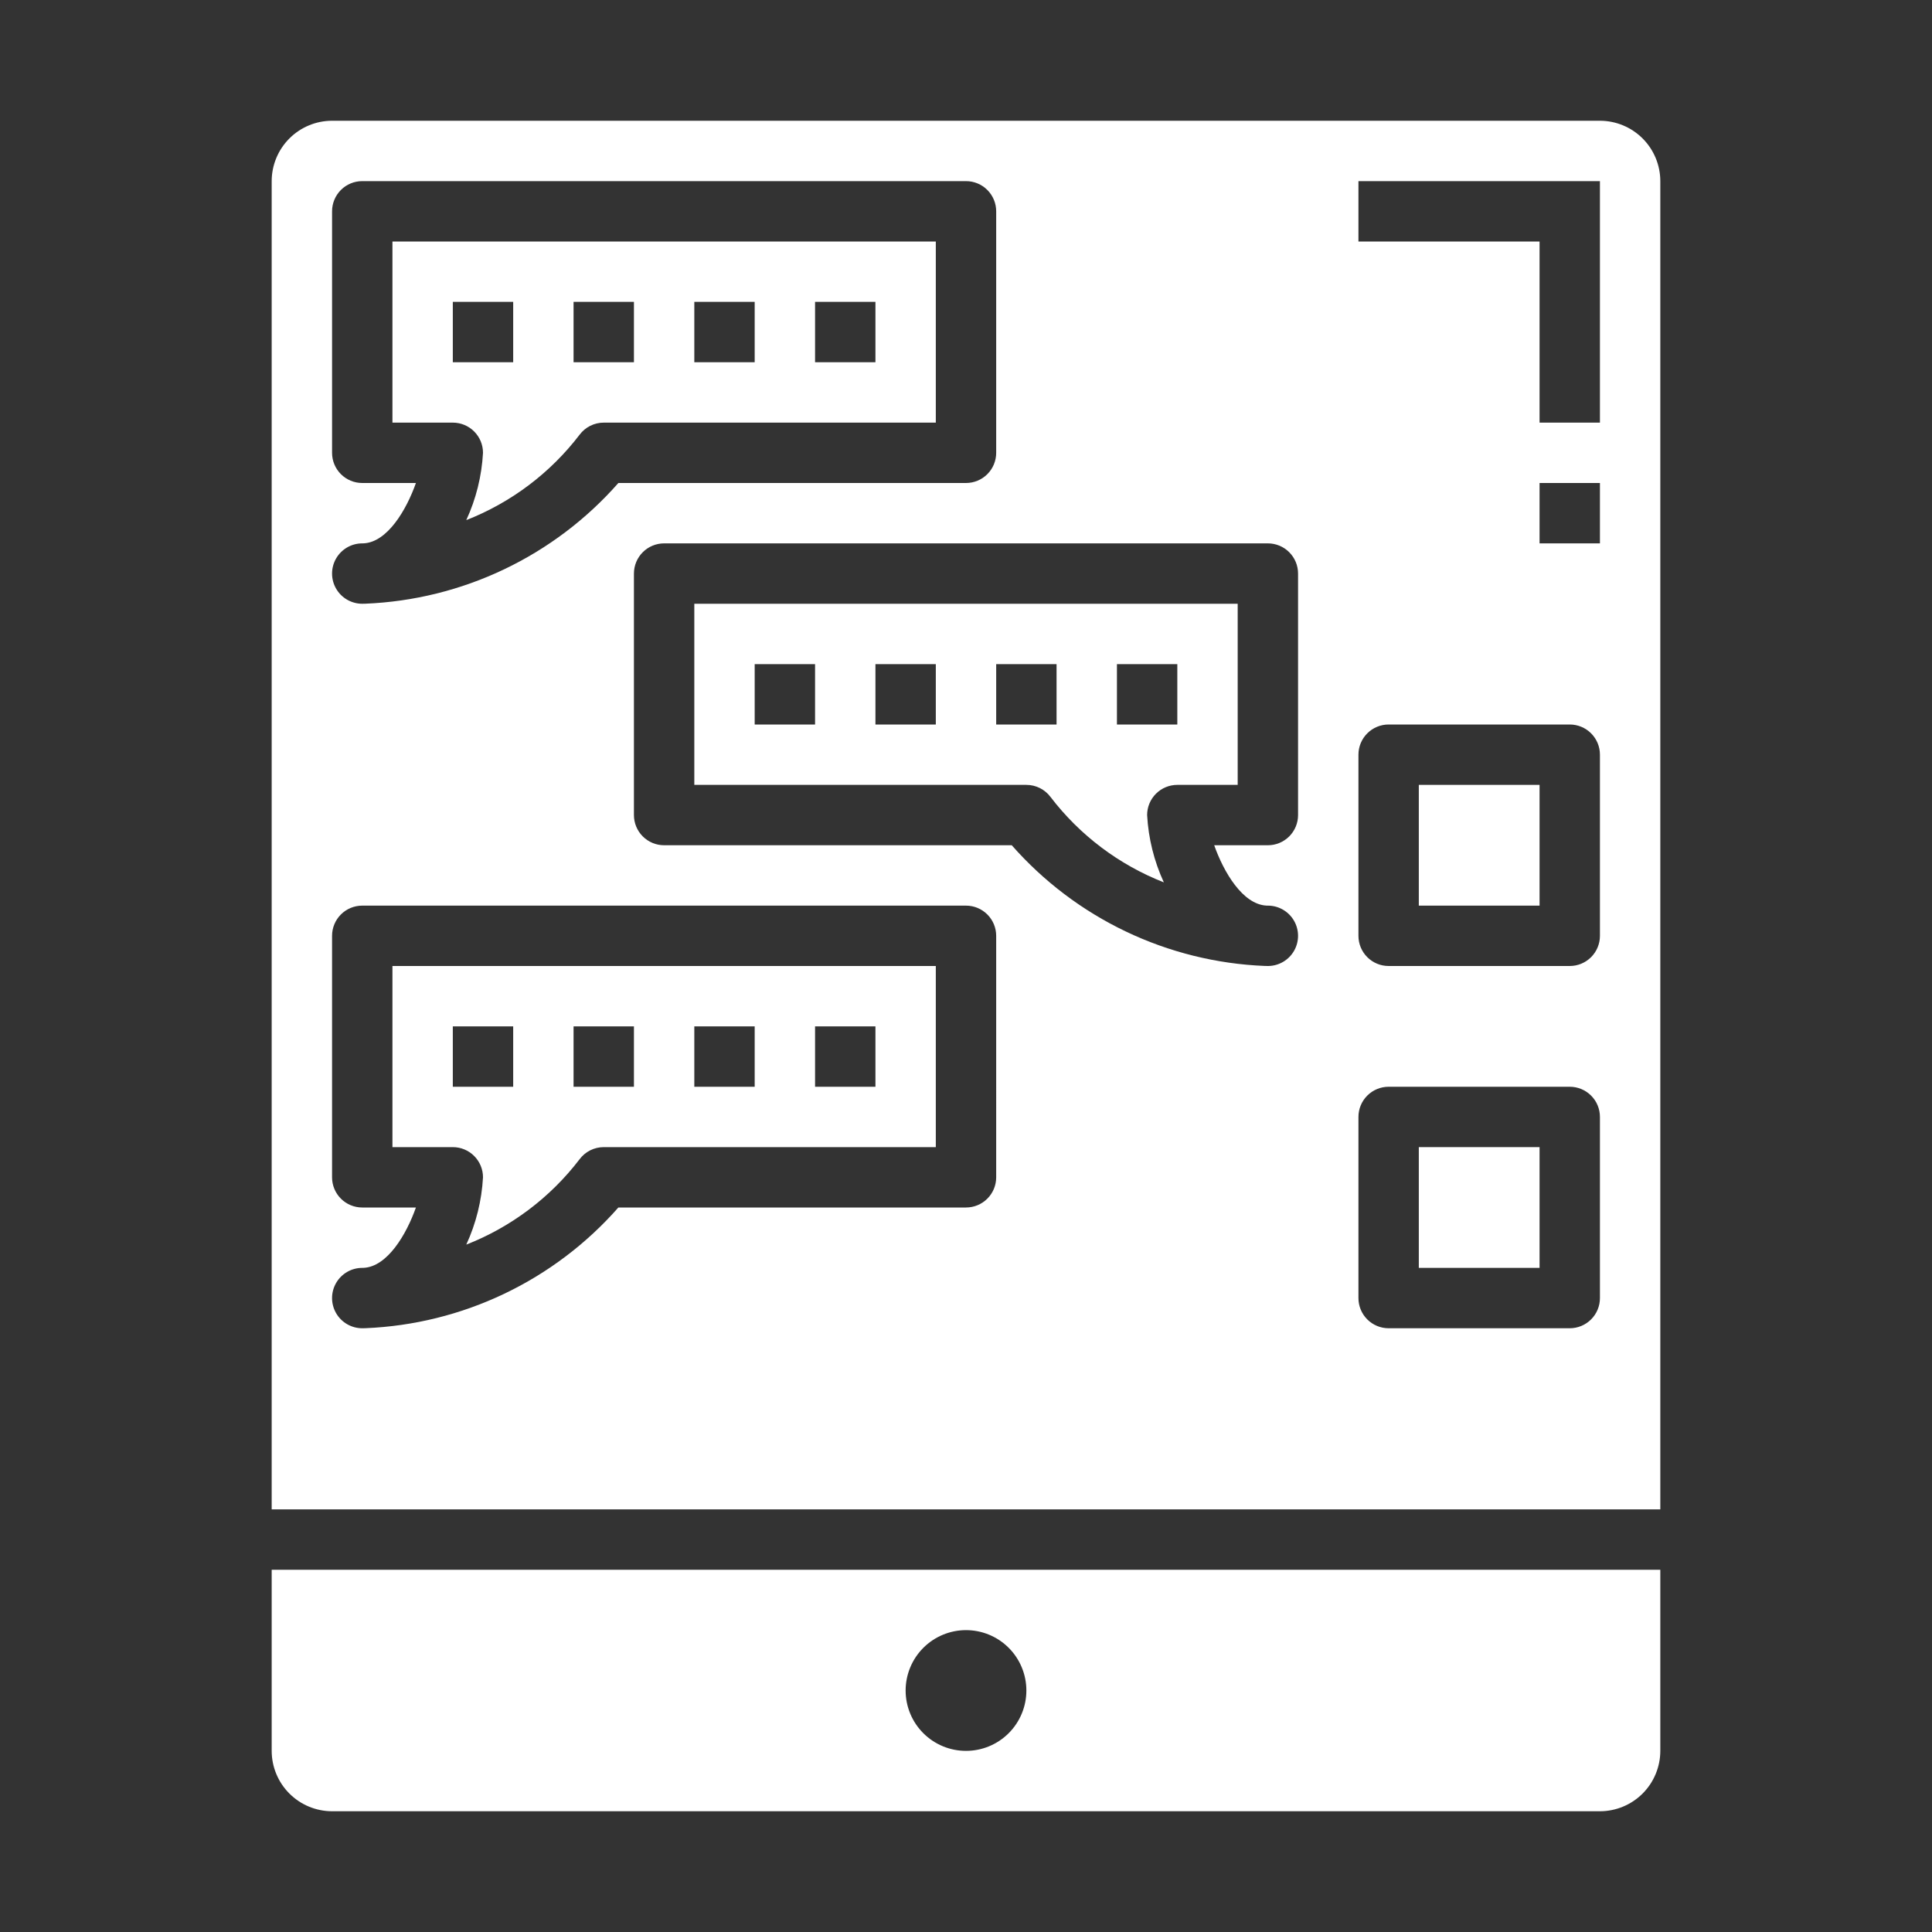 <?xml version="1.0" encoding="UTF-8"?>
<svg width="1200pt" height="1200pt" version="1.1" viewBox="0 0 1200 1200" xmlns="http://www.w3.org/2000/svg">
 <rect x="0" y="0" width="1200" height="1200" fill="#333333" stroke="none"/>
 <g fill="#fff">
  <path d="m300 281.25c-0.789 14.465-4.312 28.648-10.383 41.805 27.867-10.922 52.211-29.27 70.387-53.047 3.535-4.727 9.094-7.508 14.996-7.508h206.25v-112.5h-337.5v112.5h37.5c4.973 0 9.742 1.973 13.258 5.492 3.519 3.516 5.492 8.285 5.492 13.258zm206.25-93.75h37.5v37.5h-37.5zm-75 0h37.5v37.5h-37.5zm-75 0h37.5v37.5h-37.5zm-75 0h37.5v37.5h-37.5z"/>
  <path d="m881.25 712.5h75v75h-75z"/>
  <path d="m881.25 487.5h75v75h-75z"/>
  <path d="m243.75 712.5h37.5c4.973 0 9.742 1.973 13.258 5.492 3.519 3.516 5.492 8.285 5.492 13.258-0.789 14.465-4.312 28.648-10.383 41.805 27.867-10.922 52.211-29.27 70.387-53.047 3.535-4.727 9.094-7.508 14.996-7.508h206.25v-112.5h-337.5zm262.5-75h37.5v37.5h-37.5zm-75 0h37.5v37.5h-37.5zm-75 0h37.5v37.5h-37.5zm-75 0h37.5v37.5h-37.5z"/>
  <path d="m168.75 1087.5c0.012 9.941 3.965 19.473 10.996 26.504s16.562 10.984 26.504 10.996h787.5c9.941-0.012 19.473-3.965 26.504-10.996s10.984-16.562 10.996-26.504v-112.5h-862.5zm431.25-75c9.945 0 19.484 3.949 26.516 10.984 7.035 7.031 10.984 16.57 10.984 26.516s-3.949 19.484-10.984 26.516c-7.031 7.035-16.57 10.984-26.516 10.984s-19.484-3.949-26.516-10.984c-7.035-7.031-10.984-16.57-10.984-26.516 0.012-9.941 3.965-19.473 10.996-26.504s16.562-10.984 26.504-10.996z"/>
  <path d="m993.75 75h-787.5c-9.941 0.012-19.473 3.965-26.504 10.996s-10.984 16.562-10.996 26.504v825h862.5v-825c-0.012-9.941-3.965-19.473-10.996-26.504s-16.562-10.984-26.504-10.996zm-768.75 225c-4.973 0-9.742-1.973-13.258-5.492-3.519-3.516-5.492-8.285-5.492-13.258v-150c0-4.973 1.973-9.742 5.492-13.258 3.516-3.519 8.285-5.492 13.258-5.492h375c4.973 0 9.742 1.973 13.258 5.492 3.519 3.516 5.492 8.285 5.492 13.258v150c0 4.973-1.973 9.742-5.492 13.258-3.516 3.519-8.285 5.492-13.258 5.492h-215.92c-19.754 22.461-43.855 40.684-70.852 53.566-26.996 12.887-56.32 20.164-86.207 21.395-0.668 0.02-1.348 0.039-2.023 0.039-6.699 0-12.887-3.574-16.238-9.375-3.348-5.801-3.348-12.949 0-18.75 3.352-5.801 9.539-9.375 16.238-9.375l0.879-0.02c14.766-0.77 26.539-20.727 32.457-37.48zm393.75 431.25c0 4.973-1.973 9.742-5.492 13.258-3.516 3.519-8.285 5.492-13.258 5.492h-215.92c-19.754 22.461-43.855 40.684-70.852 53.566-26.996 12.887-56.32 20.164-86.207 21.395-0.668 0.02-1.348 0.039-2.023 0.039-6.699 0-12.887-3.574-16.238-9.375-3.348-5.801-3.348-12.949 0-18.75 3.352-5.801 9.539-9.375 16.238-9.375l0.879-0.02c14.766-0.77 26.539-20.727 32.457-37.48h-33.336c-4.973 0-9.742-1.973-13.258-5.492-3.519-3.516-5.492-8.285-5.492-13.258v-150c0-4.973 1.973-9.742 5.492-13.258 3.516-3.519 8.285-5.492 13.258-5.492h375c4.973 0 9.742 1.973 13.258 5.492 3.519 3.516 5.492 8.285 5.492 13.258zm187.5-225c0 4.973-1.973 9.742-5.492 13.258-3.516 3.519-8.285 5.492-13.258 5.492h-33.336c5.906 16.734 17.652 36.641 32.383 37.48 0.566 0.02 0.898 0.02 0.988 0.02 6.652 0.016 12.793 3.551 16.148 9.293 3.356 5.742 3.418 12.832 0.164 18.633-3.254 5.797-9.332 9.441-15.98 9.574h-0.367c-0.676 0-1.355-0.02-2.023-0.039-29.887-1.23-59.211-8.508-86.207-21.395-26.996-12.883-51.098-31.105-70.852-53.566h-215.92c-4.973 0-9.742-1.973-13.258-5.492-3.519-3.516-5.492-8.285-5.492-13.258v-150c0-4.973 1.973-9.742 5.492-13.258 3.516-3.519 8.285-5.492 13.258-5.492h375c4.973 0 9.742 1.973 13.258 5.492 3.519 3.516 5.492 8.285 5.492 13.258zm187.5 300c0 4.973-1.973 9.742-5.492 13.258-3.516 3.519-8.285 5.492-13.258 5.492h-112.5c-4.973 0-9.742-1.973-13.258-5.492-3.519-3.516-5.492-8.285-5.492-13.258v-112.5c0-4.973 1.973-9.742 5.492-13.258 3.516-3.519 8.285-5.492 13.258-5.492h112.5c4.973 0 9.742 1.973 13.258 5.492 3.519 3.516 5.492 8.285 5.492 13.258zm0-225c0 4.973-1.973 9.742-5.492 13.258-3.516 3.519-8.285 5.492-13.258 5.492h-112.5c-4.973 0-9.742-1.973-13.258-5.492-3.519-3.516-5.492-8.285-5.492-13.258v-112.5c0-4.973 1.973-9.742 5.492-13.258 3.516-3.519 8.285-5.492 13.258-5.492h112.5c4.973 0 9.742 1.973 13.258 5.492 3.519 3.516 5.492 8.285 5.492 13.258zm0-243.75h-37.5v-37.5h37.5zm0-75h-37.5v-112.5h-112.5v-37.5h150z"/>
  <path d="m431.25 487.5h206.25c5.902 0 11.461 2.781 14.996 7.508 18.176 23.777 42.52 42.125 70.387 53.047-6.07-13.156-9.594-27.34-10.383-41.805 0-4.973 1.973-9.742 5.492-13.258 3.516-3.519 8.285-5.492 13.258-5.492h37.5v-112.5h-337.5zm262.5-75h37.5v37.5h-37.5zm-75 0h37.5v37.5h-37.5zm-75 0h37.5v37.5h-37.5zm-75 0h37.5v37.5h-37.5z"/>
 </g>
</svg>
